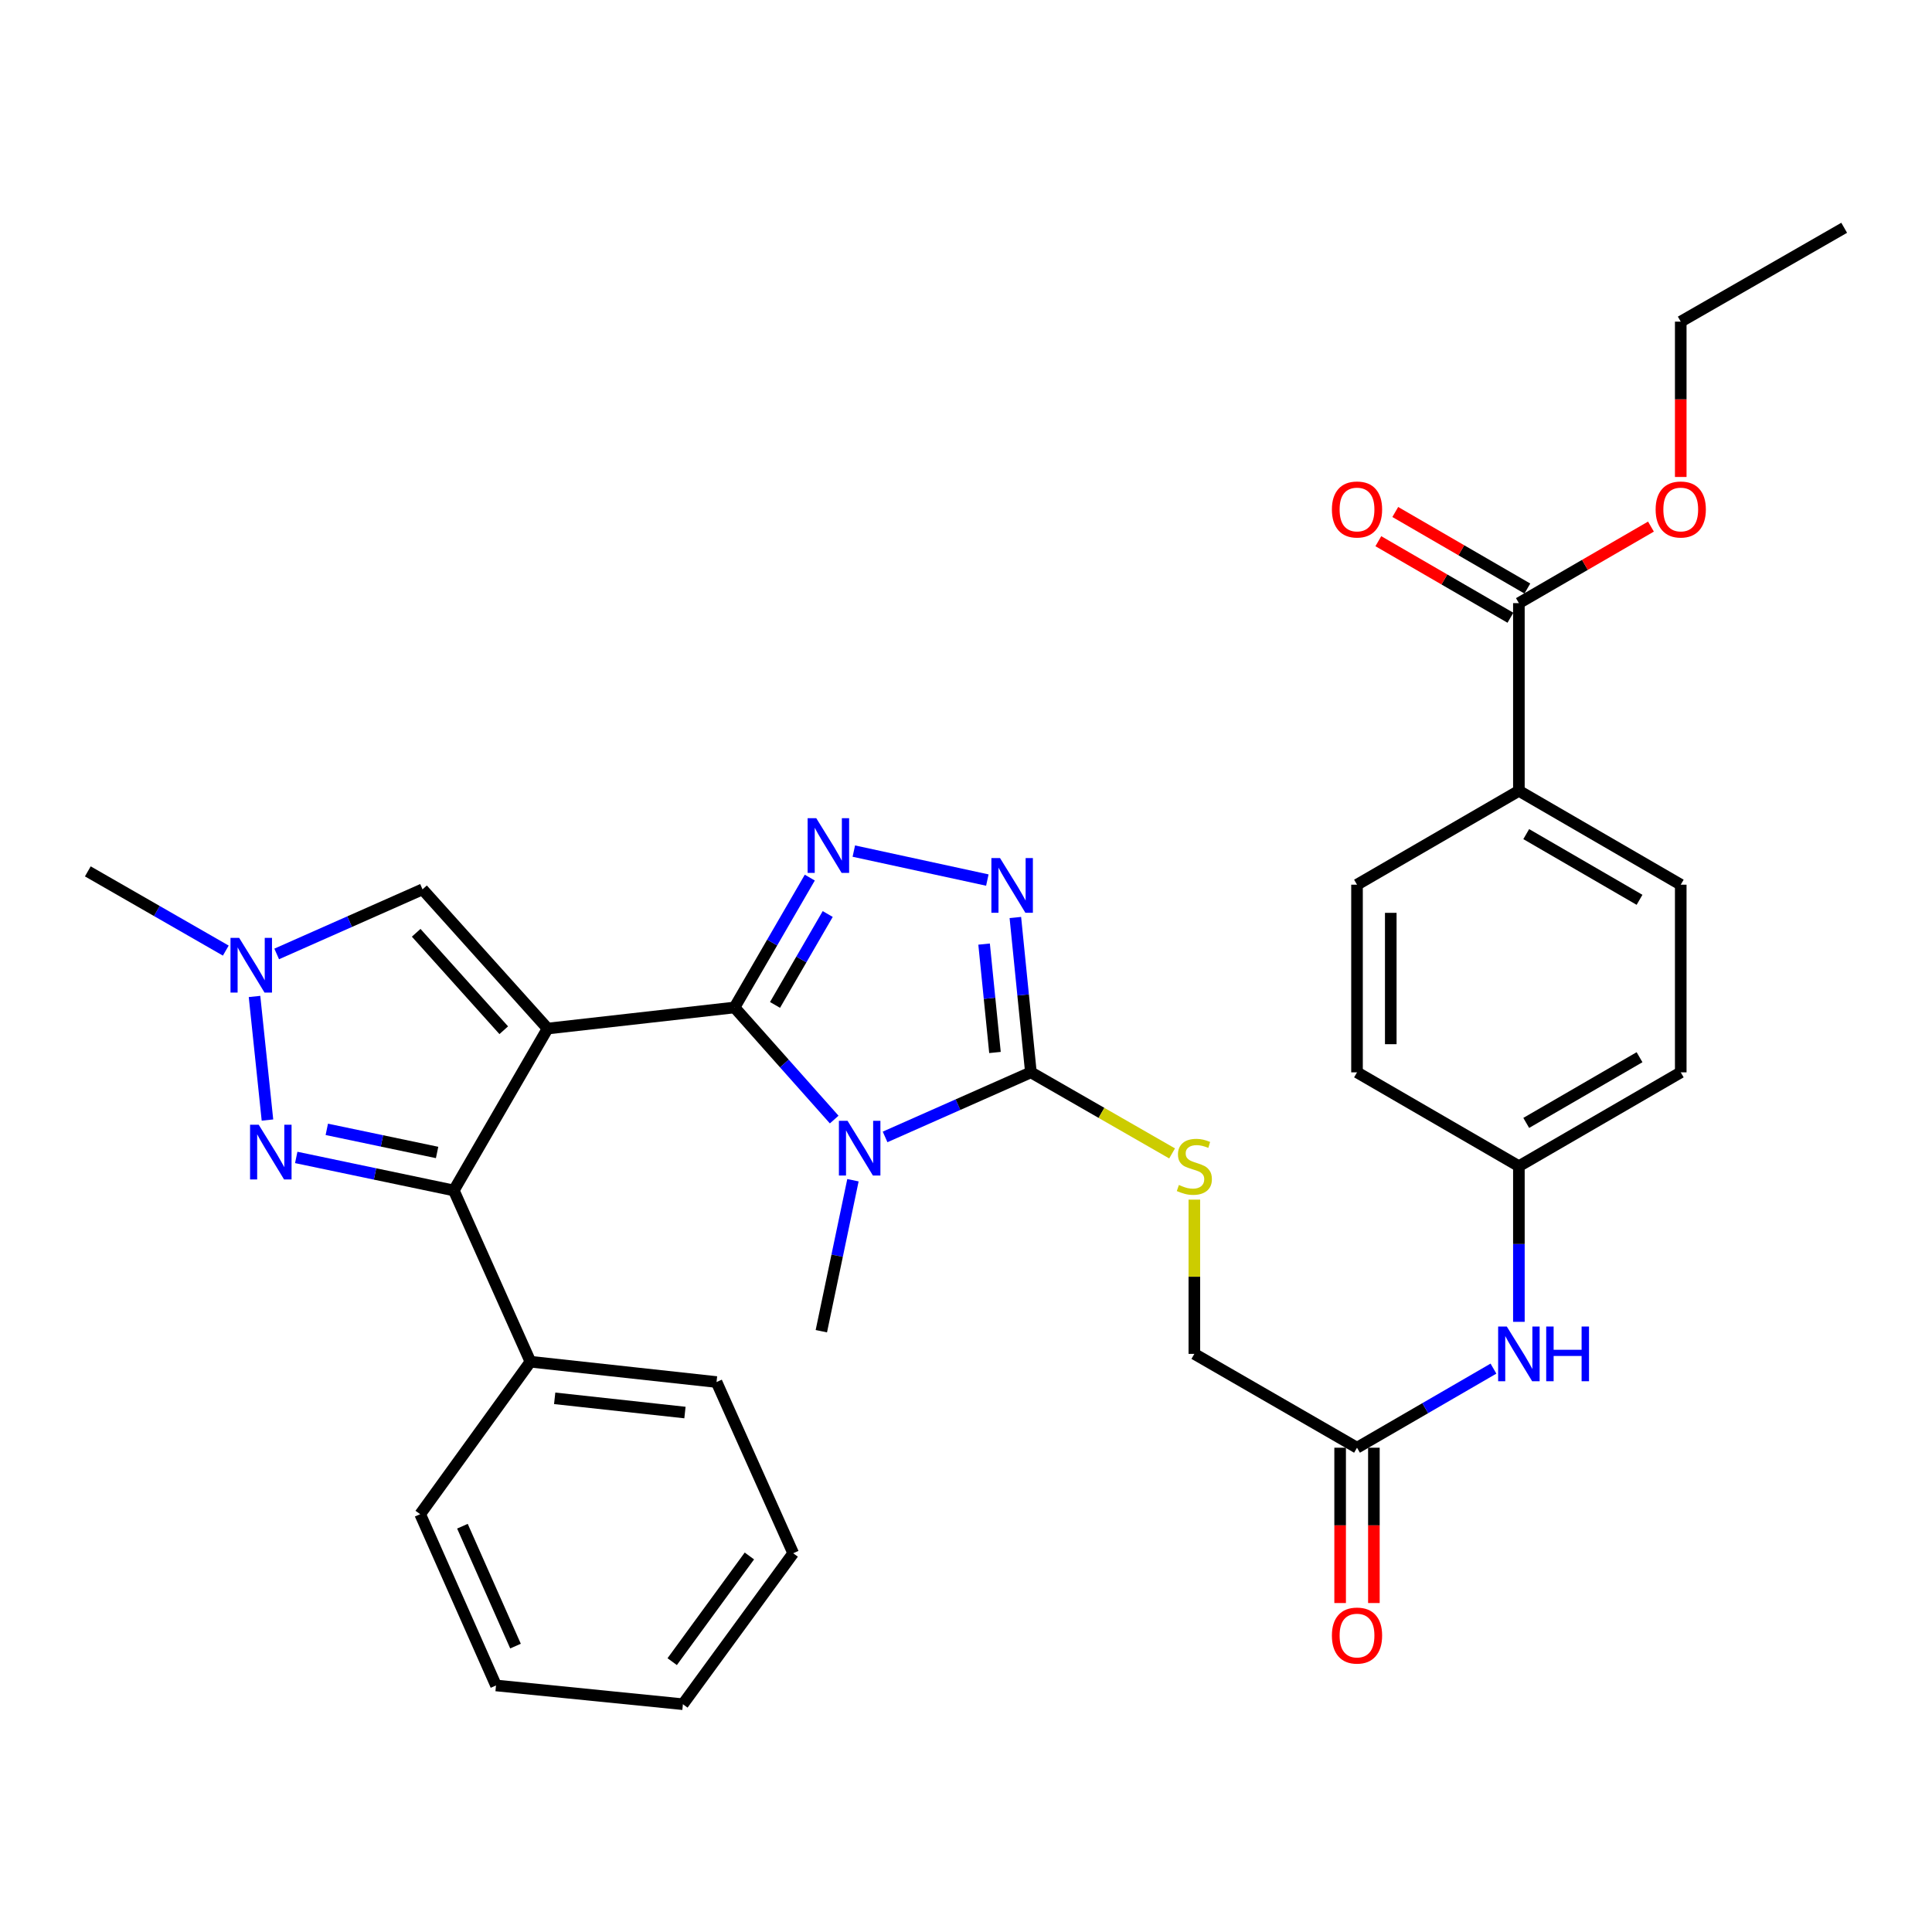 <?xml version='1.0' encoding='iso-8859-1'?>
<svg version='1.1' baseProfile='full'
              xmlns='http://www.w3.org/2000/svg'
                      xmlns:rdkit='http://www.rdkit.org/xml'
                      xmlns:xlink='http://www.w3.org/1999/xlink'
                  xml:space='preserve'
width='1000px' height='1000px' viewBox='0 0 1000 1000'>
<!-- END OF HEADER -->
<rect style='opacity:1.0;fill:#FFFFFF;stroke:none' width='1000' height='1000' x='0' y='0'> </rect>
<path class='bond-0' d='M 283.449,532.375 L 380.187,521.464' style='fill:none;fill-rule:evenodd;stroke:#000000;stroke-width:6px;stroke-linecap:butt;stroke-linejoin:miter;stroke-opacity:1' />
<path class='bond-3' d='M 283.449,532.375 L 234.891,616.182' style='fill:none;fill-rule:evenodd;stroke:#000000;stroke-width:6px;stroke-linecap:butt;stroke-linejoin:miter;stroke-opacity:1' />
<path class='bond-7' d='M 283.449,532.375 L 218.699,460.324' style='fill:none;fill-rule:evenodd;stroke:#000000;stroke-width:6px;stroke-linecap:butt;stroke-linejoin:miter;stroke-opacity:1' />
<path class='bond-7' d='M 260.74,533.248 L 215.415,482.812' style='fill:none;fill-rule:evenodd;stroke:#000000;stroke-width:6px;stroke-linecap:butt;stroke-linejoin:miter;stroke-opacity:1' />
<path class='bond-1' d='M 380.187,521.464 L 405.984,550.473' style='fill:none;fill-rule:evenodd;stroke:#000000;stroke-width:6px;stroke-linecap:butt;stroke-linejoin:miter;stroke-opacity:1' />
<path class='bond-1' d='M 405.984,550.473 L 431.78,579.483' style='fill:none;fill-rule:evenodd;stroke:#0000FF;stroke-width:6px;stroke-linecap:butt;stroke-linejoin:miter;stroke-opacity:1' />
<path class='bond-2' d='M 380.187,521.464 L 399.67,487.856' style='fill:none;fill-rule:evenodd;stroke:#000000;stroke-width:6px;stroke-linecap:butt;stroke-linejoin:miter;stroke-opacity:1' />
<path class='bond-2' d='M 399.67,487.856 L 419.152,454.248' style='fill:none;fill-rule:evenodd;stroke:#0000FF;stroke-width:6px;stroke-linecap:butt;stroke-linejoin:miter;stroke-opacity:1' />
<path class='bond-2' d='M 401.149,520.145 L 414.787,496.62' style='fill:none;fill-rule:evenodd;stroke:#000000;stroke-width:6px;stroke-linecap:butt;stroke-linejoin:miter;stroke-opacity:1' />
<path class='bond-2' d='M 414.787,496.62 L 428.425,473.094' style='fill:none;fill-rule:evenodd;stroke:#0000FF;stroke-width:6px;stroke-linecap:butt;stroke-linejoin:miter;stroke-opacity:1' />
<path class='bond-4' d='M 458.121,588.47 L 495.855,571.757' style='fill:none;fill-rule:evenodd;stroke:#0000FF;stroke-width:6px;stroke-linecap:butt;stroke-linejoin:miter;stroke-opacity:1' />
<path class='bond-4' d='M 495.855,571.757 L 533.589,555.043' style='fill:none;fill-rule:evenodd;stroke:#000000;stroke-width:6px;stroke-linecap:butt;stroke-linejoin:miter;stroke-opacity:1' />
<path class='bond-18' d='M 441.486,610.881 L 433.305,649.955' style='fill:none;fill-rule:evenodd;stroke:#0000FF;stroke-width:6px;stroke-linecap:butt;stroke-linejoin:miter;stroke-opacity:1' />
<path class='bond-18' d='M 433.305,649.955 L 425.124,689.029' style='fill:none;fill-rule:evenodd;stroke:#000000;stroke-width:6px;stroke-linecap:butt;stroke-linejoin:miter;stroke-opacity:1' />
<path class='bond-5' d='M 441.938,440.525 L 511.045,455.52' style='fill:none;fill-rule:evenodd;stroke:#0000FF;stroke-width:6px;stroke-linecap:butt;stroke-linejoin:miter;stroke-opacity:1' />
<path class='bond-6' d='M 234.891,616.182 L 194.112,607.635' style='fill:none;fill-rule:evenodd;stroke:#000000;stroke-width:6px;stroke-linecap:butt;stroke-linejoin:miter;stroke-opacity:1' />
<path class='bond-6' d='M 194.112,607.635 L 153.332,599.088' style='fill:none;fill-rule:evenodd;stroke:#0000FF;stroke-width:6px;stroke-linecap:butt;stroke-linejoin:miter;stroke-opacity:1' />
<path class='bond-6' d='M 226.242,596.516 L 197.696,590.533' style='fill:none;fill-rule:evenodd;stroke:#000000;stroke-width:6px;stroke-linecap:butt;stroke-linejoin:miter;stroke-opacity:1' />
<path class='bond-6' d='M 197.696,590.533 L 169.151,584.55' style='fill:none;fill-rule:evenodd;stroke:#0000FF;stroke-width:6px;stroke-linecap:butt;stroke-linejoin:miter;stroke-opacity:1' />
<path class='bond-14' d='M 234.891,616.182 L 274.547,704.824' style='fill:none;fill-rule:evenodd;stroke:#000000;stroke-width:6px;stroke-linecap:butt;stroke-linejoin:miter;stroke-opacity:1' />
<path class='bond-9' d='M 533.589,555.043 L 570.131,576.025' style='fill:none;fill-rule:evenodd;stroke:#000000;stroke-width:6px;stroke-linecap:butt;stroke-linejoin:miter;stroke-opacity:1' />
<path class='bond-9' d='M 570.131,576.025 L 606.673,597.006' style='fill:none;fill-rule:evenodd;stroke:#CCCC00;stroke-width:6px;stroke-linecap:butt;stroke-linejoin:miter;stroke-opacity:1' />
<path class='bond-34' d='M 533.589,555.043 L 529.567,514.969' style='fill:none;fill-rule:evenodd;stroke:#000000;stroke-width:6px;stroke-linecap:butt;stroke-linejoin:miter;stroke-opacity:1' />
<path class='bond-34' d='M 529.567,514.969 L 525.546,474.896' style='fill:none;fill-rule:evenodd;stroke:#0000FF;stroke-width:6px;stroke-linecap:butt;stroke-linejoin:miter;stroke-opacity:1' />
<path class='bond-34' d='M 514.996,544.766 L 512.181,516.714' style='fill:none;fill-rule:evenodd;stroke:#000000;stroke-width:6px;stroke-linecap:butt;stroke-linejoin:miter;stroke-opacity:1' />
<path class='bond-34' d='M 512.181,516.714 L 509.366,488.663' style='fill:none;fill-rule:evenodd;stroke:#0000FF;stroke-width:6px;stroke-linecap:butt;stroke-linejoin:miter;stroke-opacity:1' />
<path class='bond-33' d='M 138.436,579.738 L 131.741,515.767' style='fill:none;fill-rule:evenodd;stroke:#0000FF;stroke-width:6px;stroke-linecap:butt;stroke-linejoin:miter;stroke-opacity:1' />
<path class='bond-8' d='M 218.699,460.324 L 180.955,477.043' style='fill:none;fill-rule:evenodd;stroke:#000000;stroke-width:6px;stroke-linecap:butt;stroke-linejoin:miter;stroke-opacity:1' />
<path class='bond-8' d='M 180.955,477.043 L 143.212,493.761' style='fill:none;fill-rule:evenodd;stroke:#0000FF;stroke-width:6px;stroke-linecap:butt;stroke-linejoin:miter;stroke-opacity:1' />
<path class='bond-25' d='M 116.869,492.026 L 81.162,471.525' style='fill:none;fill-rule:evenodd;stroke:#0000FF;stroke-width:6px;stroke-linecap:butt;stroke-linejoin:miter;stroke-opacity:1' />
<path class='bond-25' d='M 81.162,471.525 L 45.455,451.024' style='fill:none;fill-rule:evenodd;stroke:#000000;stroke-width:6px;stroke-linecap:butt;stroke-linejoin:miter;stroke-opacity:1' />
<path class='bond-17' d='M 618.192,620.929 L 618.192,660.847' style='fill:none;fill-rule:evenodd;stroke:#CCCC00;stroke-width:6px;stroke-linecap:butt;stroke-linejoin:miter;stroke-opacity:1' />
<path class='bond-17' d='M 618.192,660.847 L 618.192,700.766' style='fill:none;fill-rule:evenodd;stroke:#000000;stroke-width:6px;stroke-linecap:butt;stroke-linejoin:miter;stroke-opacity:1' />
<path class='bond-10' d='M 786.174,312.184 L 786.174,409.33' style='fill:none;fill-rule:evenodd;stroke:#000000;stroke-width:6px;stroke-linecap:butt;stroke-linejoin:miter;stroke-opacity:1' />
<path class='bond-15' d='M 790.555,304.625 L 756.372,284.815' style='fill:none;fill-rule:evenodd;stroke:#000000;stroke-width:6px;stroke-linecap:butt;stroke-linejoin:miter;stroke-opacity:1' />
<path class='bond-15' d='M 756.372,284.815 L 722.189,265.004' style='fill:none;fill-rule:evenodd;stroke:#FF0000;stroke-width:6px;stroke-linecap:butt;stroke-linejoin:miter;stroke-opacity:1' />
<path class='bond-15' d='M 781.794,319.744 L 747.61,299.933' style='fill:none;fill-rule:evenodd;stroke:#000000;stroke-width:6px;stroke-linecap:butt;stroke-linejoin:miter;stroke-opacity:1' />
<path class='bond-15' d='M 747.61,299.933 L 713.427,280.123' style='fill:none;fill-rule:evenodd;stroke:#FF0000;stroke-width:6px;stroke-linecap:butt;stroke-linejoin:miter;stroke-opacity:1' />
<path class='bond-22' d='M 786.174,312.184 L 820.353,292.374' style='fill:none;fill-rule:evenodd;stroke:#000000;stroke-width:6px;stroke-linecap:butt;stroke-linejoin:miter;stroke-opacity:1' />
<path class='bond-22' d='M 820.353,292.374 L 854.531,272.564' style='fill:none;fill-rule:evenodd;stroke:#FF0000;stroke-width:6px;stroke-linecap:butt;stroke-linejoin:miter;stroke-opacity:1' />
<path class='bond-11' d='M 702.387,749.334 L 618.192,700.766' style='fill:none;fill-rule:evenodd;stroke:#000000;stroke-width:6px;stroke-linecap:butt;stroke-linejoin:miter;stroke-opacity:1' />
<path class='bond-13' d='M 702.387,749.334 L 737.7,728.864' style='fill:none;fill-rule:evenodd;stroke:#000000;stroke-width:6px;stroke-linecap:butt;stroke-linejoin:miter;stroke-opacity:1' />
<path class='bond-13' d='M 737.7,728.864 L 773.013,708.395' style='fill:none;fill-rule:evenodd;stroke:#0000FF;stroke-width:6px;stroke-linecap:butt;stroke-linejoin:miter;stroke-opacity:1' />
<path class='bond-16' d='M 693.65,749.334 L 693.65,789.532' style='fill:none;fill-rule:evenodd;stroke:#000000;stroke-width:6px;stroke-linecap:butt;stroke-linejoin:miter;stroke-opacity:1' />
<path class='bond-16' d='M 693.65,789.532 L 693.65,829.73' style='fill:none;fill-rule:evenodd;stroke:#FF0000;stroke-width:6px;stroke-linecap:butt;stroke-linejoin:miter;stroke-opacity:1' />
<path class='bond-16' d='M 711.124,749.334 L 711.124,789.532' style='fill:none;fill-rule:evenodd;stroke:#000000;stroke-width:6px;stroke-linecap:butt;stroke-linejoin:miter;stroke-opacity:1' />
<path class='bond-16' d='M 711.124,789.532 L 711.124,829.73' style='fill:none;fill-rule:evenodd;stroke:#FF0000;stroke-width:6px;stroke-linecap:butt;stroke-linejoin:miter;stroke-opacity:1' />
<path class='bond-12' d='M 786.174,409.33 L 869.952,457.917' style='fill:none;fill-rule:evenodd;stroke:#000000;stroke-width:6px;stroke-linecap:butt;stroke-linejoin:miter;stroke-opacity:1' />
<path class='bond-12' d='M 789.975,431.734 L 848.619,465.745' style='fill:none;fill-rule:evenodd;stroke:#000000;stroke-width:6px;stroke-linecap:butt;stroke-linejoin:miter;stroke-opacity:1' />
<path class='bond-36' d='M 786.174,409.33 L 702.387,457.917' style='fill:none;fill-rule:evenodd;stroke:#000000;stroke-width:6px;stroke-linecap:butt;stroke-linejoin:miter;stroke-opacity:1' />
<path class='bond-21' d='M 786.174,684.177 L 786.174,643.899' style='fill:none;fill-rule:evenodd;stroke:#0000FF;stroke-width:6px;stroke-linecap:butt;stroke-linejoin:miter;stroke-opacity:1' />
<path class='bond-21' d='M 786.174,643.899 L 786.174,603.62' style='fill:none;fill-rule:evenodd;stroke:#000000;stroke-width:6px;stroke-linecap:butt;stroke-linejoin:miter;stroke-opacity:1' />
<path class='bond-26' d='M 274.547,704.824 L 370.877,715.337' style='fill:none;fill-rule:evenodd;stroke:#000000;stroke-width:6px;stroke-linecap:butt;stroke-linejoin:miter;stroke-opacity:1' />
<path class='bond-26' d='M 287.101,723.771 L 354.532,731.131' style='fill:none;fill-rule:evenodd;stroke:#000000;stroke-width:6px;stroke-linecap:butt;stroke-linejoin:miter;stroke-opacity:1' />
<path class='bond-27' d='M 274.547,704.824 L 217.485,783.738' style='fill:none;fill-rule:evenodd;stroke:#000000;stroke-width:6px;stroke-linecap:butt;stroke-linejoin:miter;stroke-opacity:1' />
<path class='bond-19' d='M 869.952,457.917 L 869.952,555.043' style='fill:none;fill-rule:evenodd;stroke:#000000;stroke-width:6px;stroke-linecap:butt;stroke-linejoin:miter;stroke-opacity:1' />
<path class='bond-20' d='M 702.387,457.917 L 702.387,555.043' style='fill:none;fill-rule:evenodd;stroke:#000000;stroke-width:6px;stroke-linecap:butt;stroke-linejoin:miter;stroke-opacity:1' />
<path class='bond-20' d='M 719.861,472.486 L 719.861,540.474' style='fill:none;fill-rule:evenodd;stroke:#000000;stroke-width:6px;stroke-linecap:butt;stroke-linejoin:miter;stroke-opacity:1' />
<path class='bond-23' d='M 786.174,603.62 L 702.387,555.043' style='fill:none;fill-rule:evenodd;stroke:#000000;stroke-width:6px;stroke-linecap:butt;stroke-linejoin:miter;stroke-opacity:1' />
<path class='bond-24' d='M 786.174,603.62 L 869.952,555.043' style='fill:none;fill-rule:evenodd;stroke:#000000;stroke-width:6px;stroke-linecap:butt;stroke-linejoin:miter;stroke-opacity:1' />
<path class='bond-24' d='M 789.976,581.217 L 848.62,547.213' style='fill:none;fill-rule:evenodd;stroke:#000000;stroke-width:6px;stroke-linecap:butt;stroke-linejoin:miter;stroke-opacity:1' />
<path class='bond-28' d='M 869.952,246.878 L 869.952,206.679' style='fill:none;fill-rule:evenodd;stroke:#FF0000;stroke-width:6px;stroke-linecap:butt;stroke-linejoin:miter;stroke-opacity:1' />
<path class='bond-28' d='M 869.952,206.679 L 869.952,166.481' style='fill:none;fill-rule:evenodd;stroke:#000000;stroke-width:6px;stroke-linecap:butt;stroke-linejoin:miter;stroke-opacity:1' />
<path class='bond-31' d='M 370.877,715.337 L 410.553,803.959' style='fill:none;fill-rule:evenodd;stroke:#000000;stroke-width:6px;stroke-linecap:butt;stroke-linejoin:miter;stroke-opacity:1' />
<path class='bond-30' d='M 217.485,783.738 L 256.734,872.389' style='fill:none;fill-rule:evenodd;stroke:#000000;stroke-width:6px;stroke-linecap:butt;stroke-linejoin:miter;stroke-opacity:1' />
<path class='bond-30' d='M 239.351,789.962 L 266.825,852.017' style='fill:none;fill-rule:evenodd;stroke:#000000;stroke-width:6px;stroke-linecap:butt;stroke-linejoin:miter;stroke-opacity:1' />
<path class='bond-29' d='M 869.952,166.481 L 954.545,117.903' style='fill:none;fill-rule:evenodd;stroke:#000000;stroke-width:6px;stroke-linecap:butt;stroke-linejoin:miter;stroke-opacity:1' />
<path class='bond-32' d='M 256.734,872.389 L 353.471,882.097' style='fill:none;fill-rule:evenodd;stroke:#000000;stroke-width:6px;stroke-linecap:butt;stroke-linejoin:miter;stroke-opacity:1' />
<path class='bond-35' d='M 410.553,803.959 L 353.471,882.097' style='fill:none;fill-rule:evenodd;stroke:#000000;stroke-width:6px;stroke-linecap:butt;stroke-linejoin:miter;stroke-opacity:1' />
<path class='bond-35' d='M 387.881,805.372 L 347.924,860.068' style='fill:none;fill-rule:evenodd;stroke:#000000;stroke-width:6px;stroke-linecap:butt;stroke-linejoin:miter;stroke-opacity:1' />
<path  class='atom-2' d='M 438.697 580.141
L 447.977 595.141
Q 448.897 596.621, 450.377 599.301
Q 451.857 601.981, 451.937 602.141
L 451.937 580.141
L 455.697 580.141
L 455.697 608.461
L 451.817 608.461
L 441.857 592.061
Q 440.697 590.141, 439.457 587.941
Q 438.257 585.741, 437.897 585.061
L 437.897 608.461
L 434.217 608.461
L 434.217 580.141
L 438.697 580.141
' fill='#0000FF'/>
<path  class='atom-3' d='M 422.505 423.507
L 431.785 438.507
Q 432.705 439.987, 434.185 442.667
Q 435.665 445.347, 435.745 445.507
L 435.745 423.507
L 439.505 423.507
L 439.505 451.827
L 435.625 451.827
L 425.665 435.427
Q 424.505 433.507, 423.265 431.307
Q 422.065 429.107, 421.705 428.427
L 421.705 451.827
L 418.025 451.827
L 418.025 423.507
L 422.505 423.507
' fill='#0000FF'/>
<path  class='atom-6' d='M 517.621 444.145
L 526.901 459.145
Q 527.821 460.625, 529.301 463.305
Q 530.781 465.985, 530.861 466.145
L 530.861 444.145
L 534.621 444.145
L 534.621 472.465
L 530.741 472.465
L 520.781 456.065
Q 519.621 454.145, 518.381 451.945
Q 517.181 449.745, 516.821 449.065
L 516.821 472.465
L 513.141 472.465
L 513.141 444.145
L 517.621 444.145
' fill='#0000FF'/>
<path  class='atom-7' d='M 133.913 582.17
L 143.193 597.17
Q 144.113 598.65, 145.593 601.33
Q 147.073 604.01, 147.153 604.17
L 147.153 582.17
L 150.913 582.17
L 150.913 610.49
L 147.033 610.49
L 137.073 594.09
Q 135.913 592.17, 134.673 589.97
Q 133.473 587.77, 133.113 587.09
L 133.113 610.49
L 129.433 610.49
L 129.433 582.17
L 133.913 582.17
' fill='#0000FF'/>
<path  class='atom-9' d='M 123.788 485.432
L 133.068 500.432
Q 133.988 501.912, 135.468 504.592
Q 136.948 507.272, 137.028 507.432
L 137.028 485.432
L 140.788 485.432
L 140.788 513.752
L 136.908 513.752
L 126.948 497.352
Q 125.788 495.432, 124.548 493.232
Q 123.348 491.032, 122.988 490.352
L 122.988 513.752
L 119.308 513.752
L 119.308 485.432
L 123.788 485.432
' fill='#0000FF'/>
<path  class='atom-10' d='M 610.192 613.34
Q 610.512 613.46, 611.832 614.02
Q 613.152 614.58, 614.592 614.94
Q 616.072 615.26, 617.512 615.26
Q 620.192 615.26, 621.752 613.98
Q 623.312 612.66, 623.312 610.38
Q 623.312 608.82, 622.512 607.86
Q 621.752 606.9, 620.552 606.38
Q 619.352 605.86, 617.352 605.26
Q 614.832 604.5, 613.312 603.78
Q 611.832 603.06, 610.752 601.54
Q 609.712 600.02, 609.712 597.46
Q 609.712 593.9, 612.112 591.7
Q 614.552 589.5, 619.352 589.5
Q 622.632 589.5, 626.352 591.06
L 625.432 594.14
Q 622.032 592.74, 619.472 592.74
Q 616.712 592.74, 615.192 593.9
Q 613.672 595.02, 613.712 596.98
Q 613.712 598.5, 614.472 599.42
Q 615.272 600.34, 616.392 600.86
Q 617.552 601.38, 619.472 601.98
Q 622.032 602.78, 623.552 603.58
Q 625.072 604.38, 626.152 606.02
Q 627.272 607.62, 627.272 610.38
Q 627.272 614.3, 624.632 616.42
Q 622.032 618.5, 617.672 618.5
Q 615.152 618.5, 613.232 617.94
Q 611.352 617.42, 609.112 616.5
L 610.192 613.34
' fill='#CCCC00'/>
<path  class='atom-14' d='M 779.914 686.606
L 789.194 701.606
Q 790.114 703.086, 791.594 705.766
Q 793.074 708.446, 793.154 708.606
L 793.154 686.606
L 796.914 686.606
L 796.914 714.926
L 793.034 714.926
L 783.074 698.526
Q 781.914 696.606, 780.674 694.406
Q 779.474 692.206, 779.114 691.526
L 779.114 714.926
L 775.434 714.926
L 775.434 686.606
L 779.914 686.606
' fill='#0000FF'/>
<path  class='atom-14' d='M 800.314 686.606
L 804.154 686.606
L 804.154 698.646
L 818.634 698.646
L 818.634 686.606
L 822.474 686.606
L 822.474 714.926
L 818.634 714.926
L 818.634 701.846
L 804.154 701.846
L 804.154 714.926
L 800.314 714.926
L 800.314 686.606
' fill='#0000FF'/>
<path  class='atom-16' d='M 689.387 263.706
Q 689.387 256.906, 692.747 253.106
Q 696.107 249.306, 702.387 249.306
Q 708.667 249.306, 712.027 253.106
Q 715.387 256.906, 715.387 263.706
Q 715.387 270.586, 711.987 274.506
Q 708.587 278.386, 702.387 278.386
Q 696.147 278.386, 692.747 274.506
Q 689.387 270.626, 689.387 263.706
M 702.387 275.186
Q 706.707 275.186, 709.027 272.306
Q 711.387 269.386, 711.387 263.706
Q 711.387 258.146, 709.027 255.346
Q 706.707 252.506, 702.387 252.506
Q 698.067 252.506, 695.707 255.306
Q 693.387 258.106, 693.387 263.706
Q 693.387 269.426, 695.707 272.306
Q 698.067 275.186, 702.387 275.186
' fill='#FF0000'/>
<path  class='atom-17' d='M 689.387 846.559
Q 689.387 839.759, 692.747 835.959
Q 696.107 832.159, 702.387 832.159
Q 708.667 832.159, 712.027 835.959
Q 715.387 839.759, 715.387 846.559
Q 715.387 853.439, 711.987 857.359
Q 708.587 861.239, 702.387 861.239
Q 696.147 861.239, 692.747 857.359
Q 689.387 853.479, 689.387 846.559
M 702.387 858.039
Q 706.707 858.039, 709.027 855.159
Q 711.387 852.239, 711.387 846.559
Q 711.387 840.999, 709.027 838.199
Q 706.707 835.359, 702.387 835.359
Q 698.067 835.359, 695.707 838.159
Q 693.387 840.959, 693.387 846.559
Q 693.387 852.279, 695.707 855.159
Q 698.067 858.039, 702.387 858.039
' fill='#FF0000'/>
<path  class='atom-23' d='M 856.952 263.706
Q 856.952 256.906, 860.312 253.106
Q 863.672 249.306, 869.952 249.306
Q 876.232 249.306, 879.592 253.106
Q 882.952 256.906, 882.952 263.706
Q 882.952 270.586, 879.552 274.506
Q 876.152 278.386, 869.952 278.386
Q 863.712 278.386, 860.312 274.506
Q 856.952 270.626, 856.952 263.706
M 869.952 275.186
Q 874.272 275.186, 876.592 272.306
Q 878.952 269.386, 878.952 263.706
Q 878.952 258.146, 876.592 255.346
Q 874.272 252.506, 869.952 252.506
Q 865.632 252.506, 863.272 255.306
Q 860.952 258.106, 860.952 263.706
Q 860.952 269.426, 863.272 272.306
Q 865.632 275.186, 869.952 275.186
' fill='#FF0000'/>
</svg>
